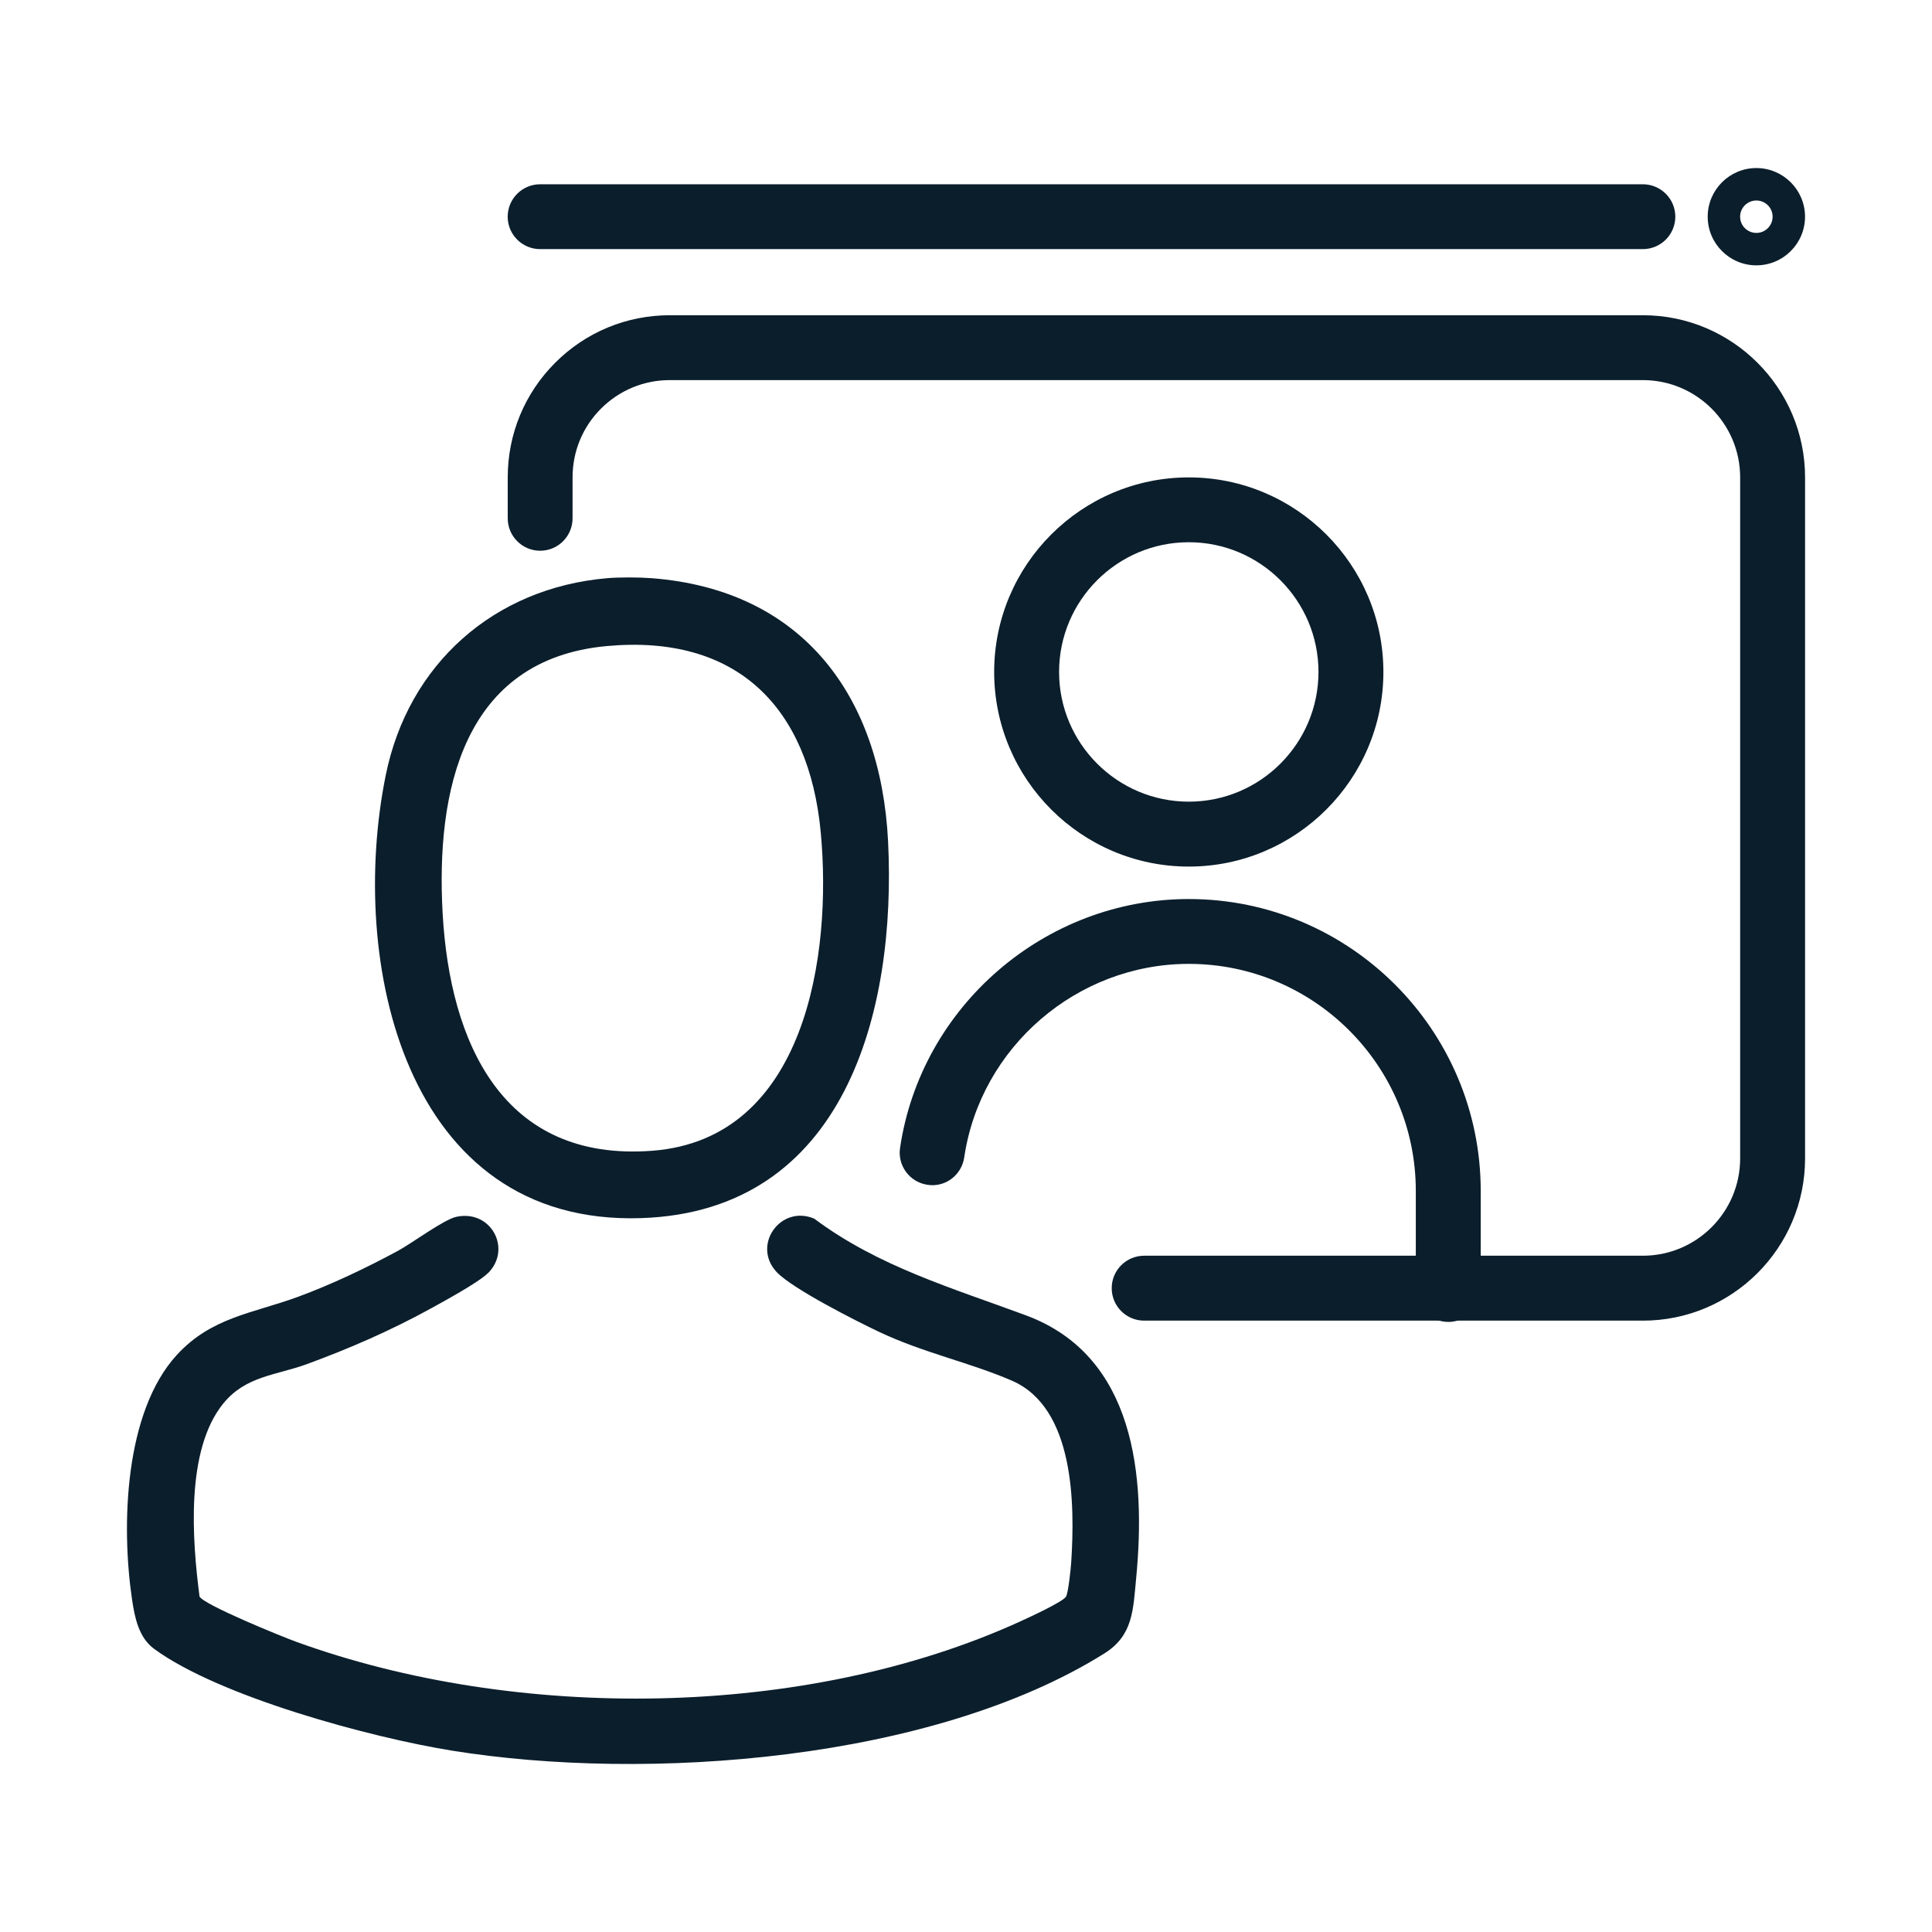 <?xml version="1.0" encoding="UTF-8"?>
<svg id="Livello_1" xmlns="http://www.w3.org/2000/svg" version="1.1" viewBox="0 0 50 50">
  <!-- Generator: Adobe Illustrator 29.5.0, SVG Export Plug-In . SVG Version: 2.1.0 Build 137)  -->
  <defs>
    <style>
      .st0 {
        fill: #0b1e2c;
      }
    </style>
  </defs>
  <path class="st0" d="M30.766,22.427c-2.777,0-5.037-2.259-5.037-5.036s2.26-5.036,5.037-5.036c2.776,0,5.036,2.259,5.036,5.036s-2.26,5.036-5.036,5.036ZM30.766,14.033c-1.852,0-3.357,1.506-3.357,3.357s1.506,3.357,3.357,3.357c1.851,0,3.356-1.506,3.356-3.357s-1.506-3.357-3.356-3.357Z"/>
  <path class="st0" d="M37.481,34.211c-.464,0-.84-.376-.84-.84v-2.55c0-3.24-2.635-5.876-5.875-5.876-2.892,0-5.391,2.153-5.812,5.009-.067.46-.496.783-.953.708-.458-.067-.775-.494-.708-.952.542-3.673,3.755-6.443,7.473-6.443,4.165,0,7.555,3.389,7.555,7.555v2.55c0,.464-.376.84-.84.84Z"/>
  <path class="st0" d="M42.517,34.178h-12.906c-.464,0-.84-.376-.84-.84s.376-.84.84-.84h12.906c1.389,0,2.518-1.129,2.518-2.518V12.355c0-1.389-1.129-2.518-2.518-2.518h-25.181c-.673,0-1.305.262-1.781.737s-.737,1.108-.737,1.781v1.059c0,.463-.376.839-.839.839s-.839-.376-.839-.839v-1.059c-0-1.121.436-2.175,1.229-2.968.792-.792,1.847-1.229,2.968-1.229h25.181c2.314,0,4.197,1.883,4.197,4.197v17.626c0,2.314-1.883,4.197-4.197,4.197Z"/>
  <path class="st0" d="M42.517,6.447H13.978c-.463,0-.839-.376-.839-.839s.376-.839.839-.839h28.539c.464,0,.84.376.84.839s-.376.839-.84.839Z"/>
  <path class="st0" d="M45.454,6.867c-.693,0-1.259-.565-1.259-1.259s.565-1.259,1.259-1.259c.694,0,1.26.564,1.26,1.259s-.565,1.259-1.26,1.259ZM45.454,5.189c-.231,0-.42.188-.42.419s.188.42.42.42.421-.188.421-.42-.189-.419-.421-.419Z"/>
  <path class="st0" d="M16.857,14.963c3.916.298,5.938,3.054,6.126,6.807.221,4.402-1.11,9.583-6.393,9.755-6.128.199-7.584-6.645-6.607-11.463.582-2.873,2.798-4.847,5.734-5.099.317-.027.822-.024,1.141,0ZM15.704,16.72c-3.728.343-4.424,3.764-4.249,6.911.186,3.351,1.551,6.449,5.432,6.15,3.974-.307,4.652-5.081,4.353-8.248-.305-3.229-2.167-5.123-5.535-4.813Z"/>
  <path class="st0" d="M12.634,32.942c-.243.246-1.154.739-1.5.93-1.011.557-2.106,1.034-3.191,1.431-.802.293-1.581.304-2.163,1.018-.986,1.21-.805,3.543-.616,4.997.114.217,2.126,1.034,2.493,1.168,5.701,2.073,13.176,2.01,18.726-.514.213-.097,1.136-.519,1.207-.654.059-.113.122-.716.133-.887.097-1.503.085-4-1.538-4.701-1.085-.469-2.282-.717-3.425-1.257-.601-.284-2.242-1.115-2.655-1.547-.66-.693.093-1.758.968-1.387,1.652,1.238,3.583,1.799,5.48,2.503,2.826,1.048,3.106,4.162,2.85,6.81-.079.815-.078,1.473-.822,1.939-4.446,2.783-11.83,3.334-16.899,2.513-2.088-.338-6.001-1.391-7.693-2.631-.401-.294-.504-.818-.573-1.287-.28-1.897-.2-4.839,1.163-6.323.893-.973,1.96-1.072,3.124-1.498.871-.319,1.774-.75,2.591-1.191.367-.198,1.191-.813,1.517-.883.899-.193,1.44.83.824,1.453Z"/>
</svg>